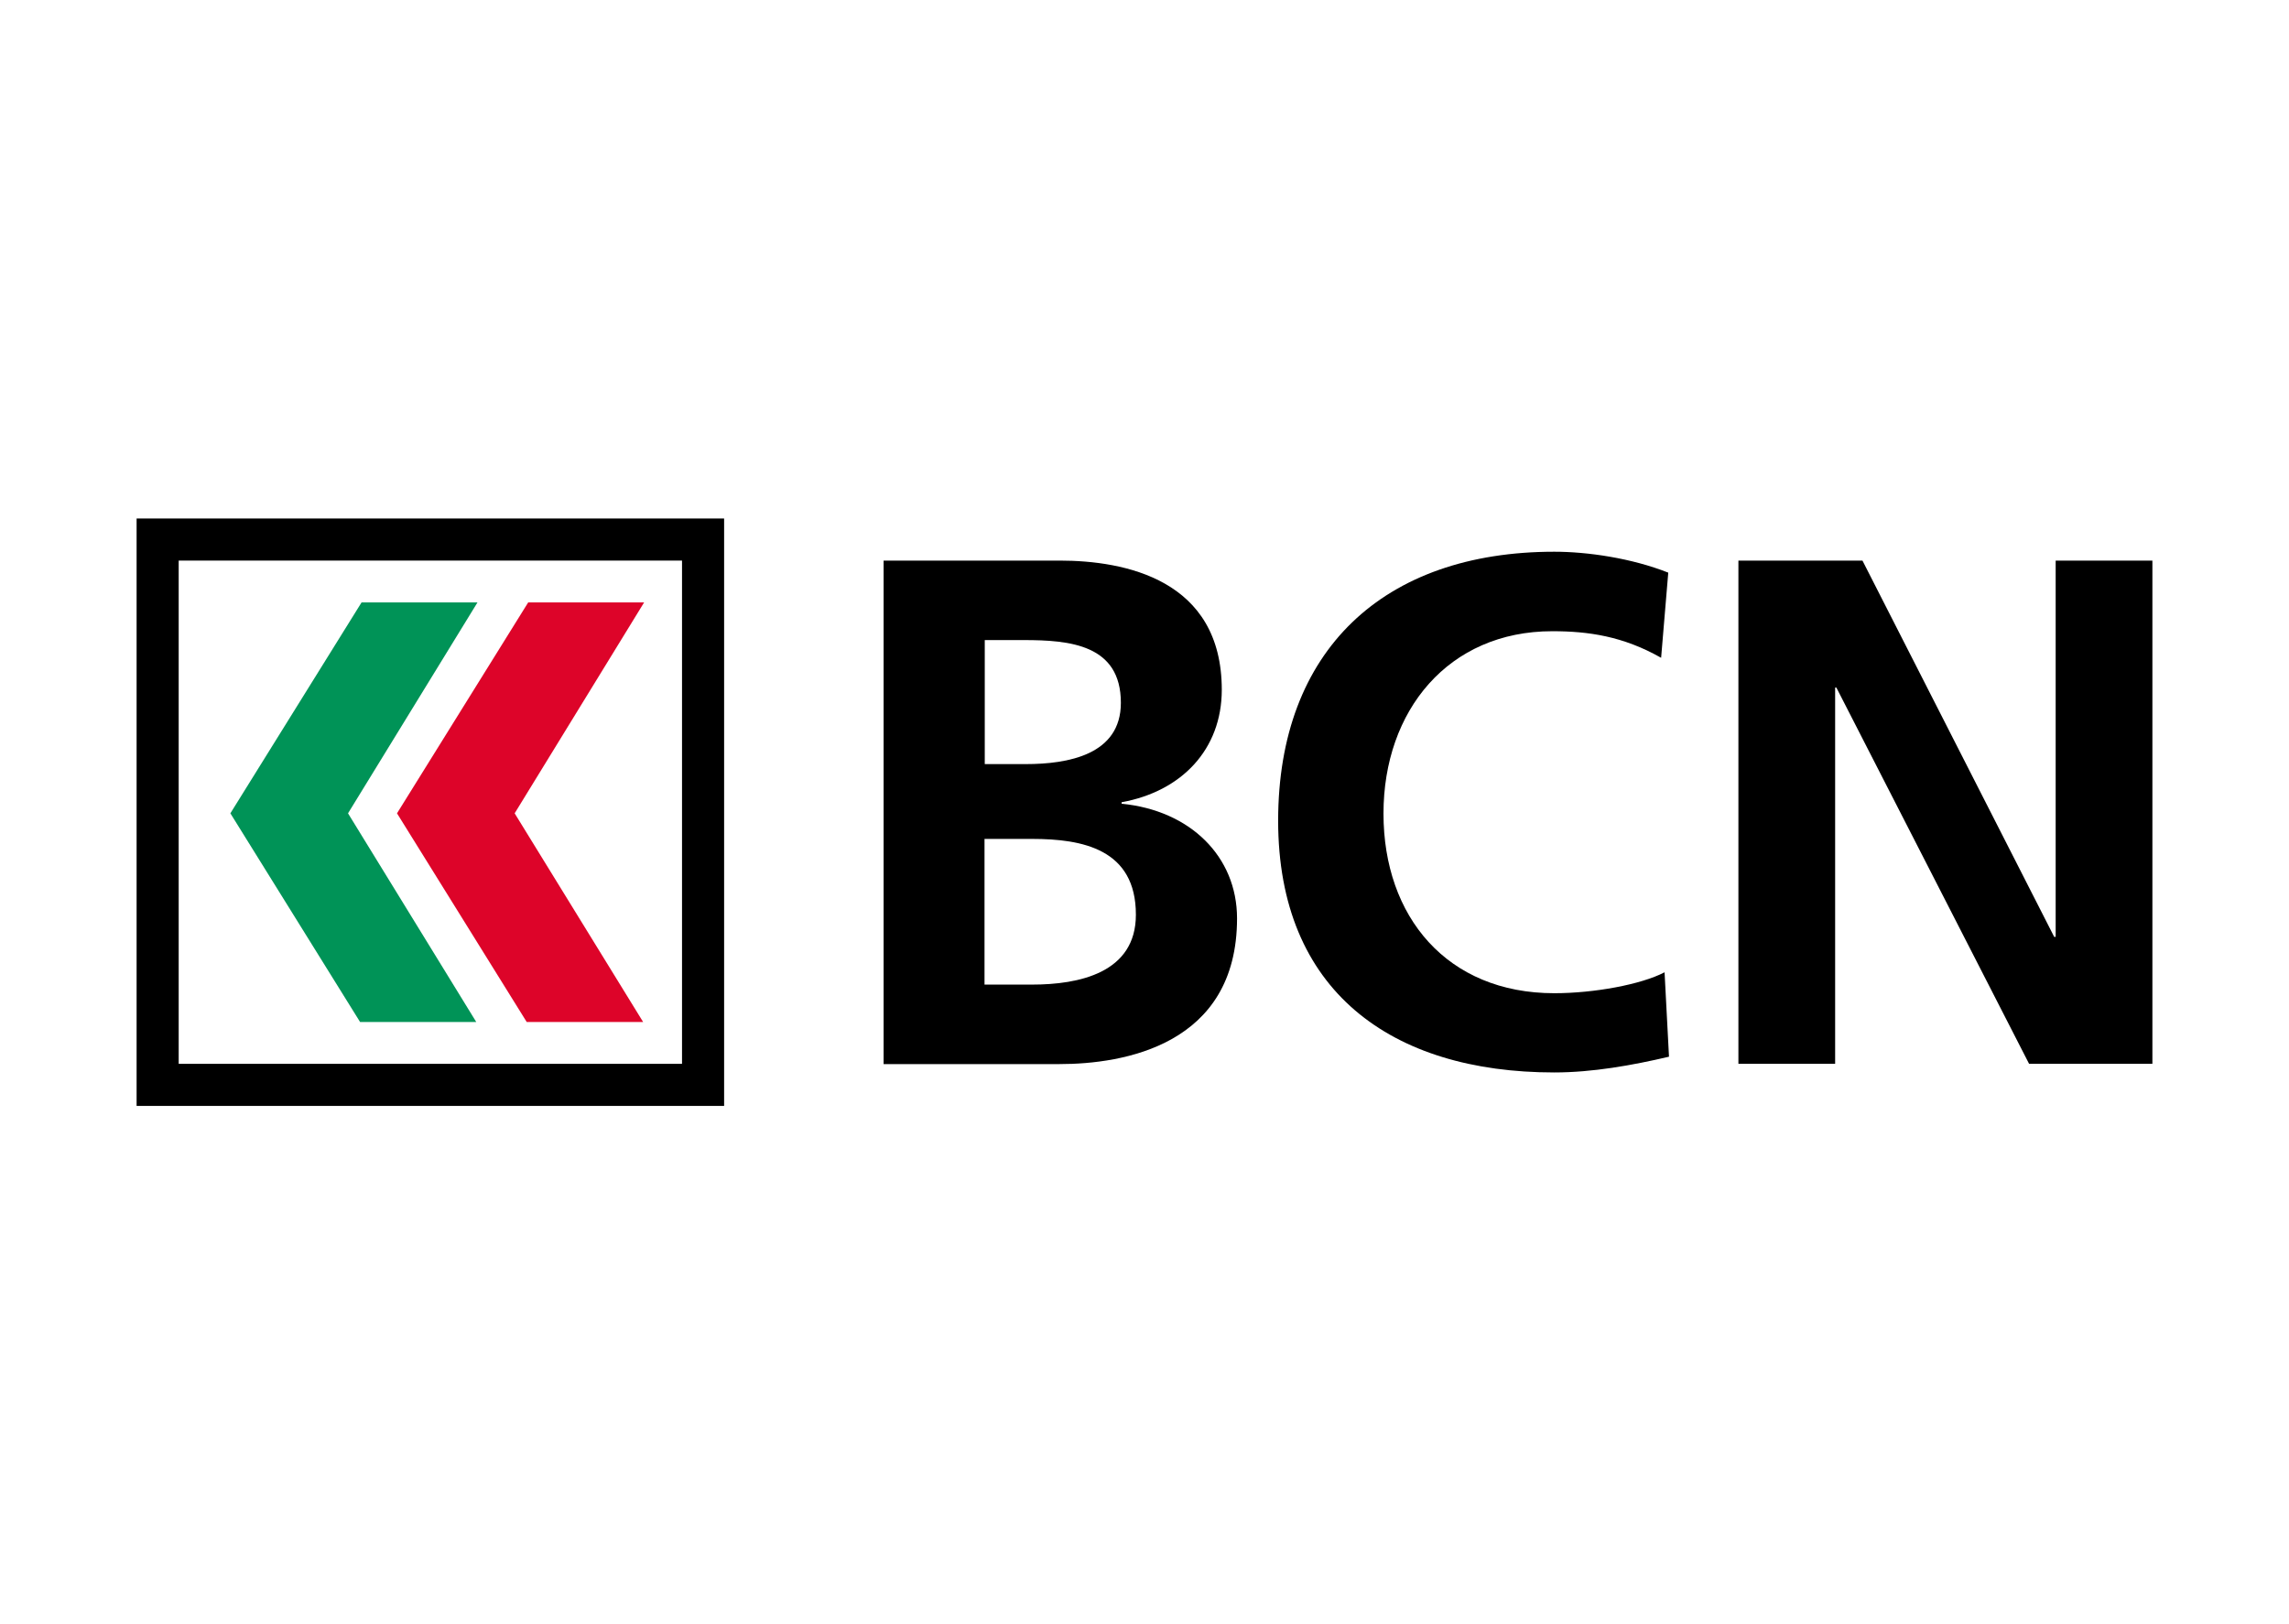 <?xml version="1.0" encoding="UTF-8"?>
<svg xmlns="http://www.w3.org/2000/svg" id="Calque_13" data-name="Calque 13" viewBox="0 0 93 66">
  <defs>
    <style>
      .cls-1 {
        fill: #dd0429;
      }

      .cls-2 {
        fill: #009357;
      }
    </style>
  </defs>
  <path d="M40,40.01h1.93c1.9,0,4.22-.47,4.22-2.84,0-2.67-2.17-3.08-4.22-3.08h-1.93v5.92ZM40,31.05h1.67c1.73,0,3.87-.38,3.87-2.49,0-2.37-2.08-2.55-3.95-2.55h-1.58v5.04h0ZM35.9,22.78h7.15c2.64,0,6.59.76,6.59,5.25,0,2.43-1.64,4.13-4.07,4.57v.06c2.78.27,4.69,2.14,4.69,4.66,0,5.16-4.63,5.92-7.21,5.92h-7.15v-20.45h0Z"></path>
  <path d="M67.81,42.94c-1.49.35-3.11.64-4.66.64-6.62,0-11.22-3.31-11.22-10.23s4.28-10.93,11.22-10.93c1.35,0,3.14.26,4.63.85l-.29,3.46c-1.55-.88-2.96-1.08-4.42-1.08-4.22,0-6.86,3.22-6.86,7.41s2.58,7.3,6.94,7.3c1.61,0,3.52-.35,4.48-.85l.18,3.43Z"></path>
  <polygon points="70.63 22.78 75.67 22.78 83.46 38.07 83.52 38.07 83.52 22.78 87.45 22.78 87.45 43.23 82.44 43.23 74.61 27.94 74.56 27.94 74.56 43.23 70.63 43.23 70.63 22.78"></polygon>
  <path d="M27.72,43.23H7.26v-20.45h20.45v20.45h0ZM5.55,44.94h23.87v-23.87H5.55v23.87Z"></path>
  <polygon class="cls-1" points="21.4 41.53 26.13 41.53 20.91 33.05 26.17 24.48 21.46 24.48 16.13 33.05 21.4 41.53"></polygon>
  <polygon class="cls-2" points="14.63 41.53 19.35 41.53 14.14 33.05 19.4 24.48 14.69 24.48 9.36 33.05 14.63 41.53"></polygon>
</svg>
